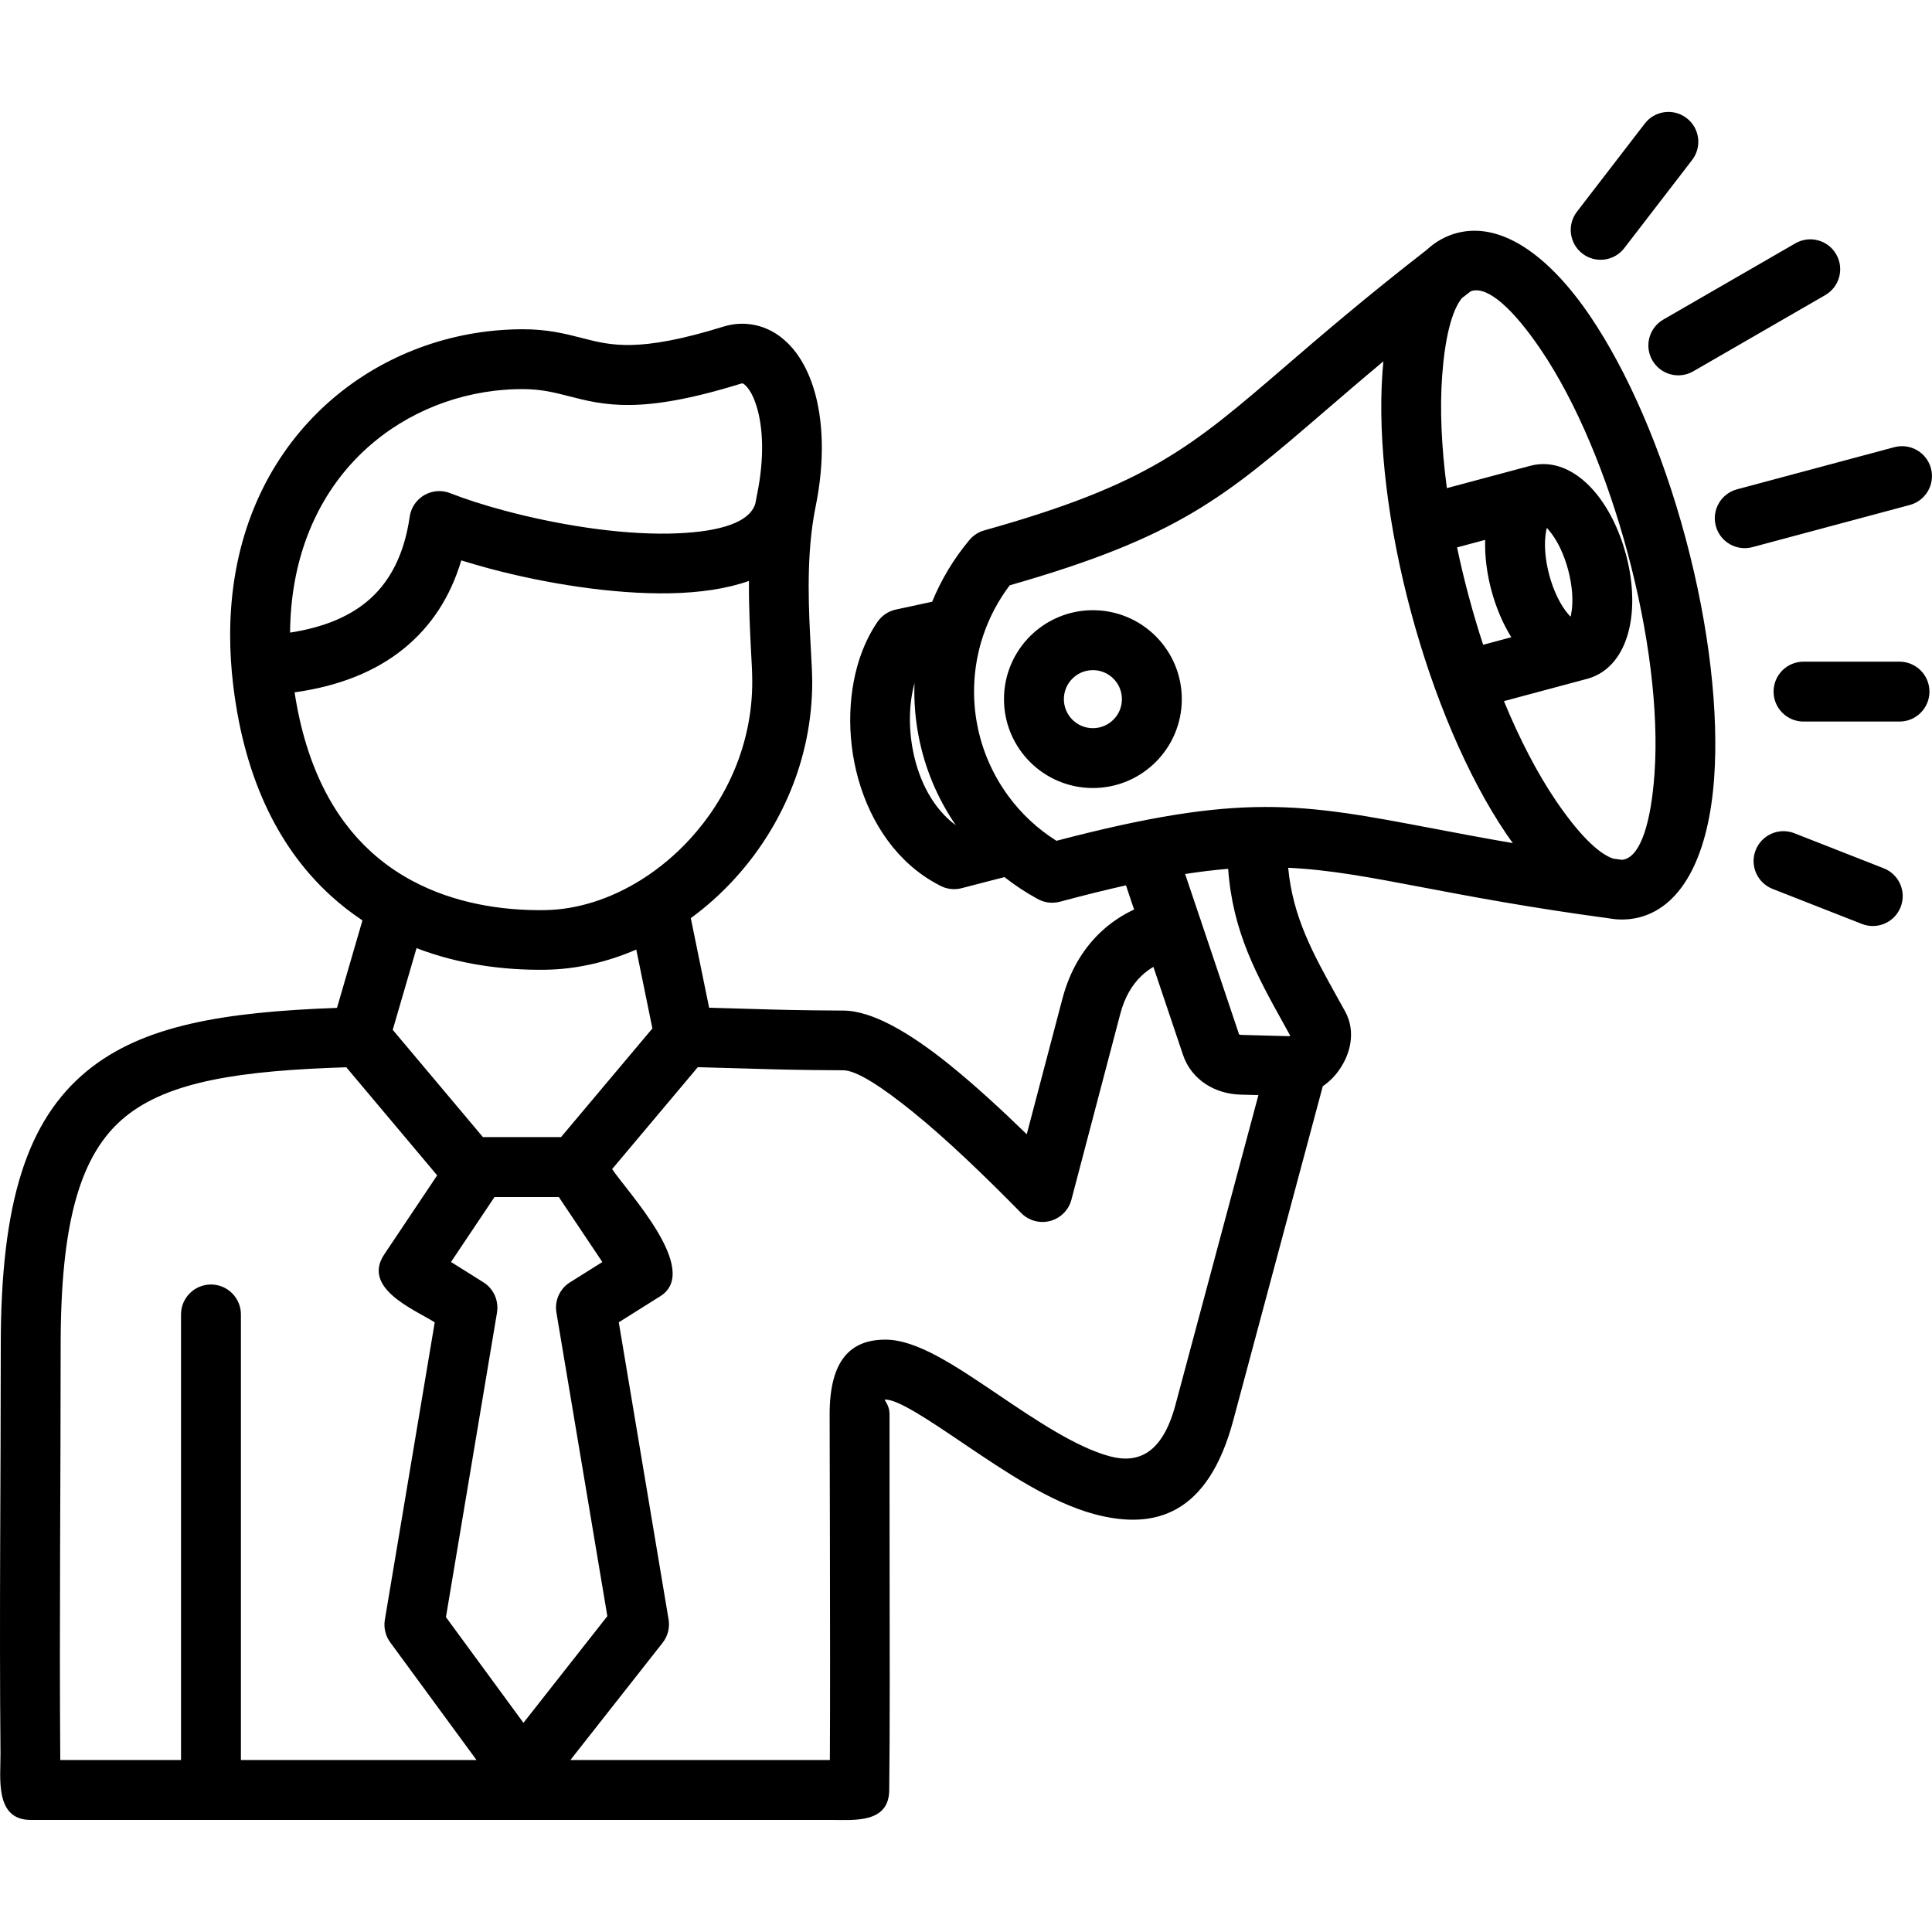 <svg id="Layer_1" enable-background="new 0 0 500 500" height="512" viewBox="0 0 500 500" width="512" xmlns="http://www.w3.org/2000/svg"><path clip-rule="evenodd" d="m282.84 173.43c-2.07 0-3.95.84-5.31 2.2s-2.2 3.24-2.2 5.31.84 3.95 2.2 5.31 3.24 2.2 5.31 2.2 3.95-.84 5.31-2.2 2.2-3.24 2.2-5.31-.84-3.95-2.2-5.31-3.24-2.2-5.31-2.2zm-16.27-8.77c4.16-4.16 9.92-6.74 16.27-6.74s12.11 2.58 16.27 6.74 6.74 9.92 6.74 16.27-2.58 12.11-6.74 16.27-9.92 6.74-16.27 6.74-12.11-2.58-16.27-6.74-6.74-9.92-6.74-16.27 2.58-12.1 6.74-16.27zm192.18 65.39c-3.98-1.56-5.95-6.04-4.39-10.02s6.04-5.95 10.02-4.39l23.12 9.07c3.98 1.56 5.95 6.04 4.39 10.02-1.55 3.98-6.04 5.95-10.02 4.39zm-38.4-165.82c-2.61 3.38-7.46 4-10.84 1.39s-4-7.46-1.39-10.84l17.56-22.81c2.61-3.38 7.46-4 10.84-1.39s4 7.46 1.39 10.84zm46.4 122.51c-4.28 0-7.75-3.47-7.75-7.75s3.47-7.75 7.75-7.75h24.84c4.28 0 7.75 3.47 7.75 7.75s-3.47 7.75-7.75 7.75zm-28.54-90.64 34.17-19.73c3.7-2.14 4.96-6.87 2.82-10.57s-6.87-4.96-10.57-2.82l-34.17 19.73c-3.7 2.14-4.96 6.87-2.82 10.57 2.15 3.7 6.88 4.96 10.57 2.82zm15.32 45.5c-4.13 1.1-8.37-1.35-9.48-5.48-1.1-4.13 1.35-8.37 5.48-9.48l40.72-10.91c4.13-1.1 8.37 1.35 9.48 5.48 1.1 4.13-1.35 8.37-5.48 9.48zm-42.77 34.08c5.85-1.57 9.64-6.7 11.05-13.73 2.25-11.23-1.84-26.43-9.4-35.03-4.73-5.38-10.57-7.93-16.41-6.36l-21.55 5.77c-1.43-10.74-1.83-20.59-1.23-28.94.7-9.73 2.44-16.94 5.12-20.24.75-.58 1.51-1.17 2.28-1.76.12-.04.24-.08.36-.12 4.22-1.13 10.72 4.79 17.82 15.27 18.45 27.25 31.73 76.92 29.38 109.74-.9 12.62-3.56 21-7.76 22.12-.21.06-.44.1-.66.12-.75-.1-1.5-.2-2.24-.3-4.04-1.34-9.29-6.78-14.91-15.09-4.68-6.92-9.26-15.64-13.39-25.68zm-26.92-8.81 7.28-1.95c-4.46-7.22-7.01-16.72-6.76-25.2l-7.27 1.95c1.78 8.49 4.05 16.95 6.75 25.2zm16.95-29.71c-.43-.49-.43-.85-.63.16-1.3 6.52 1.43 16.77 5.82 21.77.66.7.5.52.63-.16 1.3-6.52-1.43-16.77-5.82-21.77zm-23.8-76.84c11.28-3.02 23.67 5.44 34.59 21.57 9.48 14.01 18.45 34.26 24.66 57.44 6.22 23.21 8.58 45.23 7.38 62.05-1.39 19.43-7.9 32.96-19.2 35.99-1.84.49-3.71.68-5.59.58-.24-.01-.47-.02-.71-.05-.52-.05-1.03-.12-1.55-.21-20.82-2.8-36-5.69-48.54-8.07-13.51-2.57-23.83-4.53-34.65-5.04 1.21 12.8 6.42 22.19 12.56 33.26 1.33 2.4 1.64 2.94 2.16 3.88 1.47 2.67 1.8 5.48 1.38 8.21-.41 2.61-1.52 5.02-2.94 7.03-1.15 1.63-2.56 3.04-4.2 4.15l-23.18 86.51c-6.48 24.19-20.08 28.49-35.94 24.24-11.29-3.03-23.07-10.99-33.73-18.19-8.94-6.04-16.95-11.46-20.35-11.46-.67 0 1.07 1.06 1.07 3.84 0 25.71 0 28.36.01 30.78.05 25.79.09 53.47-.09 66.51-.1 8.63-9.23 7.66-15.05 7.66h-207.12c-9.46 0-7.77-11.07-7.83-17.24-.33-35.19.07-70.46.07-105.66 0-36.84 6.76-58.16 22.34-70.95 14.38-11.8 35.26-15.24 64.67-16.31l6.59-22.64c-2.86-1.9-5.63-4.05-8.27-6.46-12.57-11.5-22.1-28.87-25.17-54.35-.54-4.5-.8-8.83-.8-12.98 0-23.18 7.93-41.76 20.21-55.12 12.31-13.4 28.95-21.43 46.32-23.52 3.07-.37 6.13-.56 9.16-.56 6.53 0 11.06 1.16 15.58 2.33 7.31 1.88 14.59 3.75 36.37-3 2.74-.85 5.46-.97 8.08-.43 3.81.78 7.16 2.88 9.9 6.11 2.27 2.68 4.12 6.19 5.41 10.36 2.43 7.84 2.96 18.5.48 30.59-.12.6-.24 1.21-.35 1.82-.03.3-.08.6-.15.9-1.94 11.78-1.24 24.67-.74 33.83.2 3.63.37 6.74.37 8.76 0 20-8.1 37.93-20.27 51.16-3.41 3.71-7.16 7.06-11.15 9.98l4.74 23.18c4.31.12 7.62.21 10.46.3 8.38.25 12.9.38 24.29.44 7.46.04 17.18 5.71 27.57 14.1 6.36 5.14 13.16 11.37 19.88 17.91 3.17-12.08 6.27-23.86 9.25-35.15 1.9-7.18 5.33-12.8 9.69-16.98 2.67-2.56 5.66-4.56 8.84-6.03l-2.1-6.26c-5.2 1.16-10.86 2.57-17.1 4.24-2.1.56-4.23.2-5.96-.83-2.97-1.63-5.77-3.49-8.38-5.54-1.15.29-2.46.62-3.87.99-3.08.79-5.58 1.44-7.16 1.86-2.05.55-4.14.22-5.85-.76-1.46-.76-2.81-1.57-4.06-2.44-9.71-6.75-15.61-17.74-17.9-29.25-2.25-11.28-.99-23.32 3.57-32.37.76-1.5 1.57-2.88 2.44-4.13 1.23-1.77 3.06-2.86 5.02-3.21l9.09-1.96c2.36-5.74 5.59-11.14 9.65-15.98 1.08-1.29 2.49-2.14 4-2.53 42.24-11.85 53.44-21.48 77.76-42.41 9.45-8.13 20.8-17.89 36.54-30.11 2.28-2.11 4.88-3.6 7.8-4.38zm14.52 157.88c-7.71-1.33-14.5-2.62-20.65-3.79-34.26-6.51-49.45-9.39-97.45 3.19-4.92-3.09-9.16-7.07-12.53-11.69-3.94-5.39-6.7-11.64-7.98-18.35-1.29-6.75-1.03-13.6.65-20.07.2-.77.42-1.54.67-2.31.1-.25.18-.51.25-.77 1.55-4.6 3.85-8.97 6.84-12.93 43.68-12.48 55.72-22.84 81.38-44.92 4.57-3.93 9.59-8.25 15.33-13.04-.09.92-.17 1.85-.24 2.79-2.61 36.37 11.61 89.31 32.04 119.49.57.82 1.13 1.62 1.69 2.4zm-73.66 6.65c-3.5.29-7.18.73-11.14 1.34l3.77 11.2c.14.33.26.68.35 1.03l9.85 29.3c.19.07.45.11.75.12l12.34.33.12-.16-1.47-2.67c-7.26-13.09-13.4-24.16-14.57-40.49zm-70.47-11.26c-4.73-6.89-8.07-14.77-9.67-23.19-.86-4.52-1.2-9.07-1.04-13.59-1.44 5.28-1.57 11.52-.36 17.62 1.52 7.66 5.19 14.84 11.07 19.16zm78.3 69.82-4.61-.12c-3.21-.09-6.36-.98-8.98-2.69-2.7-1.76-4.83-4.31-5.95-7.66l-7.64-22.71c-1.11.65-2.16 1.43-3.11 2.34-2.41 2.31-4.33 5.53-5.45 9.78-2.99 11.34-6.1 23.17-9.29 35.31l-3.37 12.83c-.34 1.3-1.03 2.53-2.06 3.54-3.04 2.99-7.94 2.95-10.93-.09-9.3-9.47-19.24-19.07-28.12-26.24-7.91-6.39-14.49-10.7-17.94-10.71-11.82-.06-16.32-.19-24.65-.44-3.48-.1-7.61-.22-12.99-.36l-22.17 26.37c4.04 6.03 23.12 26.19 12.47 32.9l-10.75 6.75 12.84 76.6c.44 2.15-.03 4.48-1.5 6.35l-23.86 30.33h67.15c.09-14.51.05-37.24.01-58.66-.04-19.65-.07-23.17-.07-30.78 0-14.03 5.4-19.35 14.43-19.35 8.12 0 17.99 6.67 29.01 14.12 9.64 6.52 20.3 13.72 29.06 16.07 7.23 1.94 13.58-.55 16.99-13.28zm-180.49 10.88 23.65-28.13-4.17-20.41c-7.57 3.27-15.56 5.11-23.52 5.22-10.82.15-22.39-1.38-33.35-5.59l-6.16 21.14 23.34 27.76h20.21zm-32.05 9.89-23.52-27.97c-27.13.87-45.89 3.53-57.27 12.87-11.61 9.52-16.65 27.26-16.65 59.02 0 35.8-.36 71.6-.1 107.4h31.25v-115.32c0-4.28 3.47-7.75 7.75-7.75s7.75 3.47 7.75 7.75v115.32h60.98l-22.25-30.34c-1.25-1.64-1.84-3.77-1.48-5.96l12.91-76.98c-5.3-3.33-18.93-8.81-13.06-17.59zm80.69-153.83c-5.85 2.06-12.82 3.04-20.33 3.19-15.03.3-32.63-2.6-46.94-6.43-2.49-.67-4.89-1.37-7.18-2.08-2.82 9.47-7.79 17.08-14.89 22.84-7.32 5.94-16.74 9.7-28.25 11.31 2.97 19.41 10.28 32.57 19.71 41.19 3.24 2.96 6.75 5.42 10.44 7.42.11.06.22.11.32.17 10.74 5.75 22.95 7.74 34.25 7.58 8.48-.12 17.11-2.93 24.9-7.8.14-.09.28-.18.42-.26 4.42-2.81 8.56-6.28 12.25-10.3 9.7-10.55 16.15-24.81 16.15-40.69 0-2.34-.14-4.94-.31-7.97-.26-5.17-.6-11.44-.54-18.17zm-118.76 13.37c8.22-1.26 14.78-3.88 19.67-7.85 6.1-4.95 9.86-12.3 11.28-22.06.08-.6.23-1.2.46-1.79 1.56-3.98 6.04-5.95 10.02-4.39 3.92 1.54 8.72 3.09 14.04 4.51 13.2 3.54 29.24 6.21 42.64 5.95 11.23-.22 20.16-2.24 22.15-7.32.06-.14.11-.31.16-.49.13-.74.27-1.47.42-2.21 1.93-9.4 1.62-17.36-.12-22.96-.66-2.13-1.49-3.79-2.44-4.91-.49-.57-.89-.91-1.18-.97-.09-.02-.24 0-.45.07-25.89 8.02-35.29 5.61-44.73 3.18-3.46-.89-6.93-1.78-11.76-1.78-2.49 0-4.94.15-7.34.44-13.81 1.67-27.02 8.02-36.75 18.62-9.64 10.52-15.92 25.3-16.07 43.96zm52.91 146.07-11.26 16.81 8.39 5.26c2.72 1.71 4 4.83 3.51 7.81h.01l-13.22 78.84 20.06 27.36 21.71-27.61-13.18-78.58c-.55-3.3 1.08-6.46 3.83-8.01l8.06-5.06-11.26-16.81h-16.65z" fill="rgb(0,0,0)" fill-rule="evenodd"/></svg>